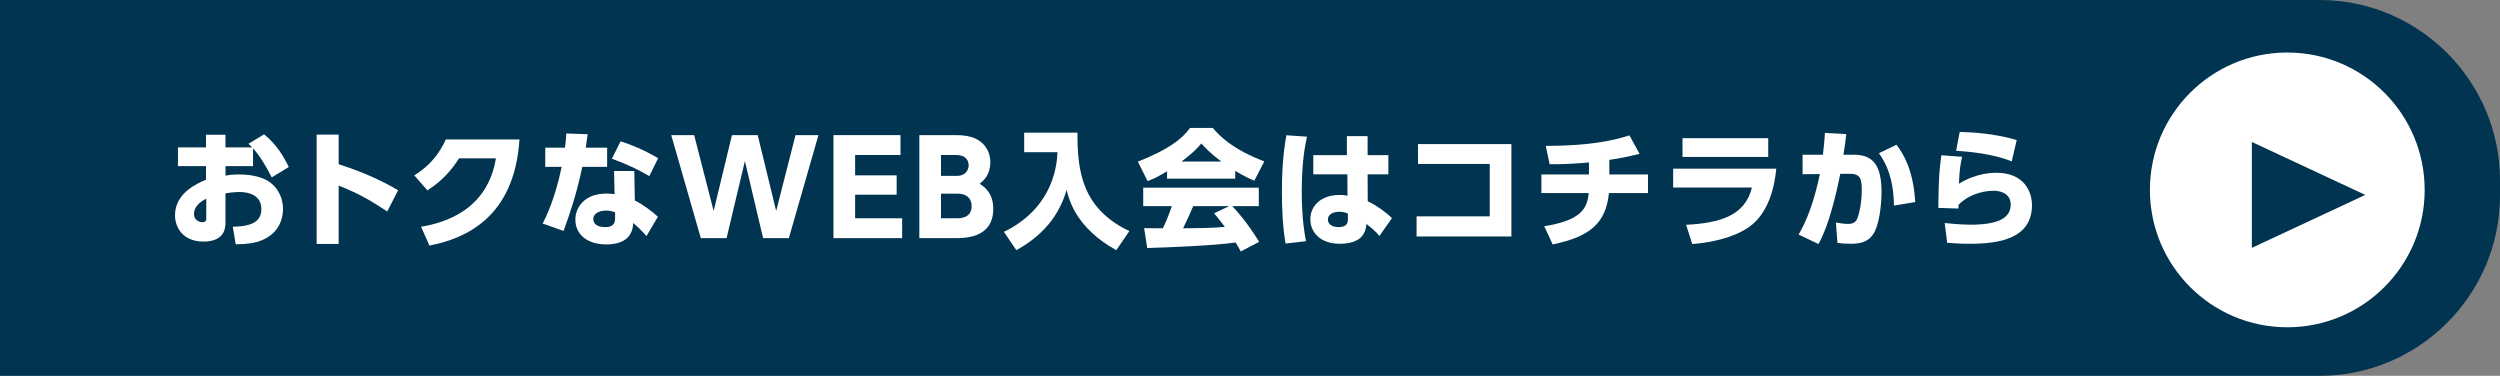 <?xml version="1.0" encoding="UTF-8"?>
<svg id="_レイヤー_2" data-name="レイヤー_2" xmlns="http://www.w3.org/2000/svg" width="489.473" height="73.578" viewBox="0 0 489.473 73.578">
  <rect x="0" y="0" width="489.473" height="73.578" fill="#808080" stroke="none"/>
  <defs>
    <style>
      .cls-1 {
        fill: #fff;
      }

      .cls-2 {
        fill: #003451;
      }
    </style>
  </defs>
  <g id="Design">
    <g>
      <path class="cls-2" d="M0,0v73.578h454.189c19.407,0,35.284-15.879,35.284-35.285v-3.008c0-19.405-15.877-35.284-35.284-35.284H0Z"/>
      <g>
        <g>
          <path class="cls-1" d="M49.544,32.526h-5.394v1.856c.552-.1,1.33-.226,2.634-.226,2.609,0,4.867.552,6.296,1.706,1.581,1.279,2.333,3.186,2.333,5.067,0,1.505-.527,4.616-4.114,6.096-1.43.602-3.186.803-5.143.803l-.577-3.437c4.064-.05,5.594-1.229,5.594-3.462,0-2.659-2.383-3.336-4.24-3.336-1.028,0-2.308.175-2.784.251v5.82c0,3.11-2.534,3.637-4.265,3.637-4.214,0-5.619-2.935-5.619-5.143,0-4.39,4.365-6.246,6.071-6.974v-2.659h-5.494v-3.663h5.494v-2.483h3.813v2.483h5.218c-.251-.275-.427-.426-.728-.702l3.061-1.856c2.408,1.907,3.863,4.365,4.841,6.397l-3.336,2.032c-1.104-2.183-2.358-4.265-3.662-5.694v3.487ZM40.387,38.898c-.527.276-2.408,1.204-2.408,3.011,0,1.154.978,1.58,1.63,1.58.778,0,.778-.426.778-.878v-3.713Z"/>
          <path class="cls-1" d="M75.814,41.407c-2.433-1.631-5.343-3.462-9.507-5.067v11.414h-4.314v-21.398h4.314v5.794c6.096,1.932,9.909,4.089,11.64,5.093l-2.132,4.164Z"/>
          <path class="cls-1" d="M82.442,44.392c4.766-.778,13.02-3.361,14.65-13.396h-7.2c-1.43,2.207-3.286,4.44-6.221,6.271l-2.559-2.935c3.085-1.881,4.917-4.29,6.171-7.024h14.424c-.979,15.177-10.461,19.391-17.635,20.771l-1.63-3.688Z"/>
          <path class="cls-1" d="M118.872,28.914v3.763h-4.867c-1.179,5.694-2.634,9.658-3.663,12.542l-4.089-1.455c.677-1.354,2.408-4.816,3.713-11.087h-3.211v-3.763h3.863c.176-1.455.226-1.982.251-2.785l4.189.151c-.15,1.079-.201,1.379-.376,2.634h4.189ZM124.291,39.25c1.53.752,3.462,2.183,4.515,3.186l-2.232,3.788c-1.079-1.254-1.881-1.957-2.609-2.559-.075,4.189-4.34,4.189-5.243,4.189-3.688,0-6.071-1.907-6.071-4.842,0-2.434,1.806-5.117,6.121-5.117.703,0,1.229.075,1.556.125l-.101-4.54h3.963l.101,5.77ZM120.427,41.583c-.376-.15-.878-.352-1.731-.352-1.229,0-2.534.477-2.534,1.681,0,.477.276,1.556,2.333,1.556.753,0,1.932-.15,1.932-1.656v-1.229ZM127.125,34.483c-2.082-1.229-4.014-2.182-7.325-3.411l1.706-3.412c2.057.678,4.34,1.556,7.35,3.312l-1.731,3.512Z"/>
          <path class="cls-1" d="M142.257,46.625h-5.042l-5.795-20.169h4.49l3.813,14.851,3.587-14.851h5.042l3.612,14.851,3.788-14.851h4.49l-5.794,20.169h-5.042l-3.562-15.102-3.587,15.102Z"/>
          <path class="cls-1" d="M175.553,34.333v3.788h-8.128v4.616h9.207v3.888h-13.446v-20.169h13.12v3.889h-8.88v3.988h8.128Z"/>
          <path class="cls-1" d="M187.297,26.456c1.505,0,2.659.251,3.462.577,1.731.702,3.135,2.358,3.135,4.716,0,2.484-1.304,3.587-2.082,4.24.828.527,2.659,1.731,2.659,4.892,0,5.745-5.569,5.745-7.375,5.745h-7.099v-20.169h7.3ZM184.236,30.344v4.089h3.085c1.932,0,2.333-1.43,2.333-2.057,0-.728-.351-2.032-2.534-2.032h-2.885ZM184.236,37.92v4.816h3.085c.652,0,2.91,0,2.91-2.383,0-1.781-1.33-2.433-2.659-2.433h-3.336Z"/>
          <path class="cls-1" d="M200.521,25.979h10.436c-.05,7.802,1.054,14.926,10.16,19.266l-2.559,3.738c-7.827-4.339-9.207-9.758-9.733-11.79-1.856,6.497-6.372,9.859-9.834,11.79l-2.433-3.587c7.225-3.486,10.26-9.582,10.486-15.603h-6.522v-3.813Z"/>
          <path class="cls-1" d="M228.498,33.53c-1.982,1.204-2.885,1.581-3.813,1.932l-1.907-3.813c6.121-2.408,8.73-4.515,10.21-6.597h4.465c1.079,1.279,3.637,4.114,10.084,6.547l-1.957,3.788c-.752-.326-1.957-.853-3.738-1.932v1.53h-13.345v-1.455ZM242.922,49.233c-.25-.477-.527-1.003-1.003-1.756-4.264.602-12.793.953-17.309,1.079l-.602-3.888c.125.025,3.311.025,3.662.025.201-.401,1.029-2.082,1.756-4.34h-5.594v-3.612h22.627v3.612h-5.192c1.128,1.229,2.81,3.061,5.268,6.999l-3.612,1.881ZM239.109,31.624c-2.182-1.631-3.261-2.835-3.913-3.537-.602.777-1.581,1.831-3.863,3.537h7.776ZM240.665,40.353h-7.049c-.903,2.107-1.204,2.76-1.981,4.34,2.96-.025,5.669-.025,8.178-.276-1.054-1.405-1.605-2.057-2.107-2.659l2.96-1.405Z"/>
          <path class="cls-1" d="M255.898,26.757c-.326,1.455-1.028,4.691-1.028,10.737,0,5.318.552,8.303.828,9.733l-4.014.452c-.577-3.562-.702-7.1-.702-10.135,0-6.121.602-9.507.878-11.062l4.039.276ZM271.827,30.369v3.763h-4.064l.025,5.268c1.856.878,3.888,2.408,4.741,3.312l-2.458,3.486c-.878-1.028-1.204-1.279-2.534-2.357-.05.928-.326,1.756-.953,2.483-.778.878-2.258,1.404-4.24,1.404-3.938,0-5.794-2.308-5.794-4.816,0-2.559,2.032-4.741,5.719-4.741.803,0,1.179.076,1.556.151l-.025-4.189h-6.673v-3.763h6.573v-3.712h4.063v3.712h4.064ZM263.9,41.808c-.427-.176-.878-.351-1.656-.351-1.179,0-2.258.477-2.258,1.53,0,.854.752,1.48,2.107,1.48,1.806,0,1.806-1.079,1.806-1.556v-1.104Z"/>
          <path class="cls-1" d="M295.915,28.212v18.086h-18.563v-3.938h14.324v-10.26h-14.048v-3.888h18.287Z"/>
          <path class="cls-1" d="M315.087,34.157h7.576v3.638h-7.651c-.602,5.845-3.612,8.529-11.013,10.06l-1.655-3.562c7.049-1.129,8.429-3.336,8.705-6.497h-9.256v-3.638h9.307v-2.357c-2.233.226-5.494.401-7.701.351l-.753-3.587c8.88,0,13.446-1.129,16.381-2.057l1.982,3.612c-2.007.502-3.963.903-5.92,1.179v2.859Z"/>
          <path class="cls-1" d="M347.779,33.028c-.351,3.688-1.555,8.729-5.293,11.389-2.96,2.107-7.476,3.085-11.163,3.361l-1.204-3.763c6.849-.351,11.564-1.881,12.894-7.3h-15.427v-3.688h20.193ZM346.199,27.058v3.662h-16.782v-3.662h16.782Z"/>
          <path class="cls-1" d="M352.15,45.922c1.63-2.734,3.085-6.648,4.164-11.841l-3.387.025v-3.813h3.989c.176-1.681.326-2.985.376-4.265l4.189.226c-.176,1.53-.276,2.282-.552,4.039h2.007c4.014,0,5.443,2.333,5.443,7.35,0,1.957-.301,5.394-1.204,7.425-.978,2.208-2.709,2.659-4.791,2.659-1.305,0-2.283-.125-2.634-.175l-.301-3.989c.677.125,1.605.276,2.358.276,1.104,0,1.605-.401,1.881-1.179.577-1.63.828-3.738.828-5.469,0-2.258-.326-3.161-2.358-3.161h-1.856c-.778,3.938-2.208,10.109-4.265,13.747l-3.888-1.856ZM370.814,40.253c-.075-5.293-1.455-8.153-2.935-10.26l3.437-1.655c1.33,1.781,3.286,4.841,3.663,11.213l-4.164.703Z"/>
          <path class="cls-1" d="M384.165,30.695c-.326,1.48-.527,2.433-.627,5.268.803-.477,3.537-2.132,7.35-2.132,5.469,0,6.949,3.763,6.949,6.321,0,6.547-6.347,7.576-12.167,7.576-2.308,0-3.412-.125-4.44-.2l-.477-3.863c1.003.1,2.985.326,5.118.326,6.321,0,7.801-1.856,7.801-3.938,0-2.534-2.659-2.709-3.336-2.709-2.534,0-5.369,1.079-6.874,2.785,0,.401,0,.502-.025.702l-3.938-.125c.075-6.522.25-7.701.602-10.311l4.063.301ZM393.874,31.598c-2.584-1.054-6.222-1.781-10.887-2.082l.702-3.688c2.383.075,6.573.251,11.163,1.581l-.978,4.189Z"/>
        </g>
        <path class="cls-1" d="M447.827,10.282c-14.856,0-26.898,12.043-26.898,26.897s12.042,26.897,26.898,26.897,26.897-12.042,26.897-26.897-12.042-26.897-26.897-26.897ZM440.885,48.528v-20.73l22.212,10.365-22.212,10.366Z"/>
      </g>
    </g>
  </g>
</svg>